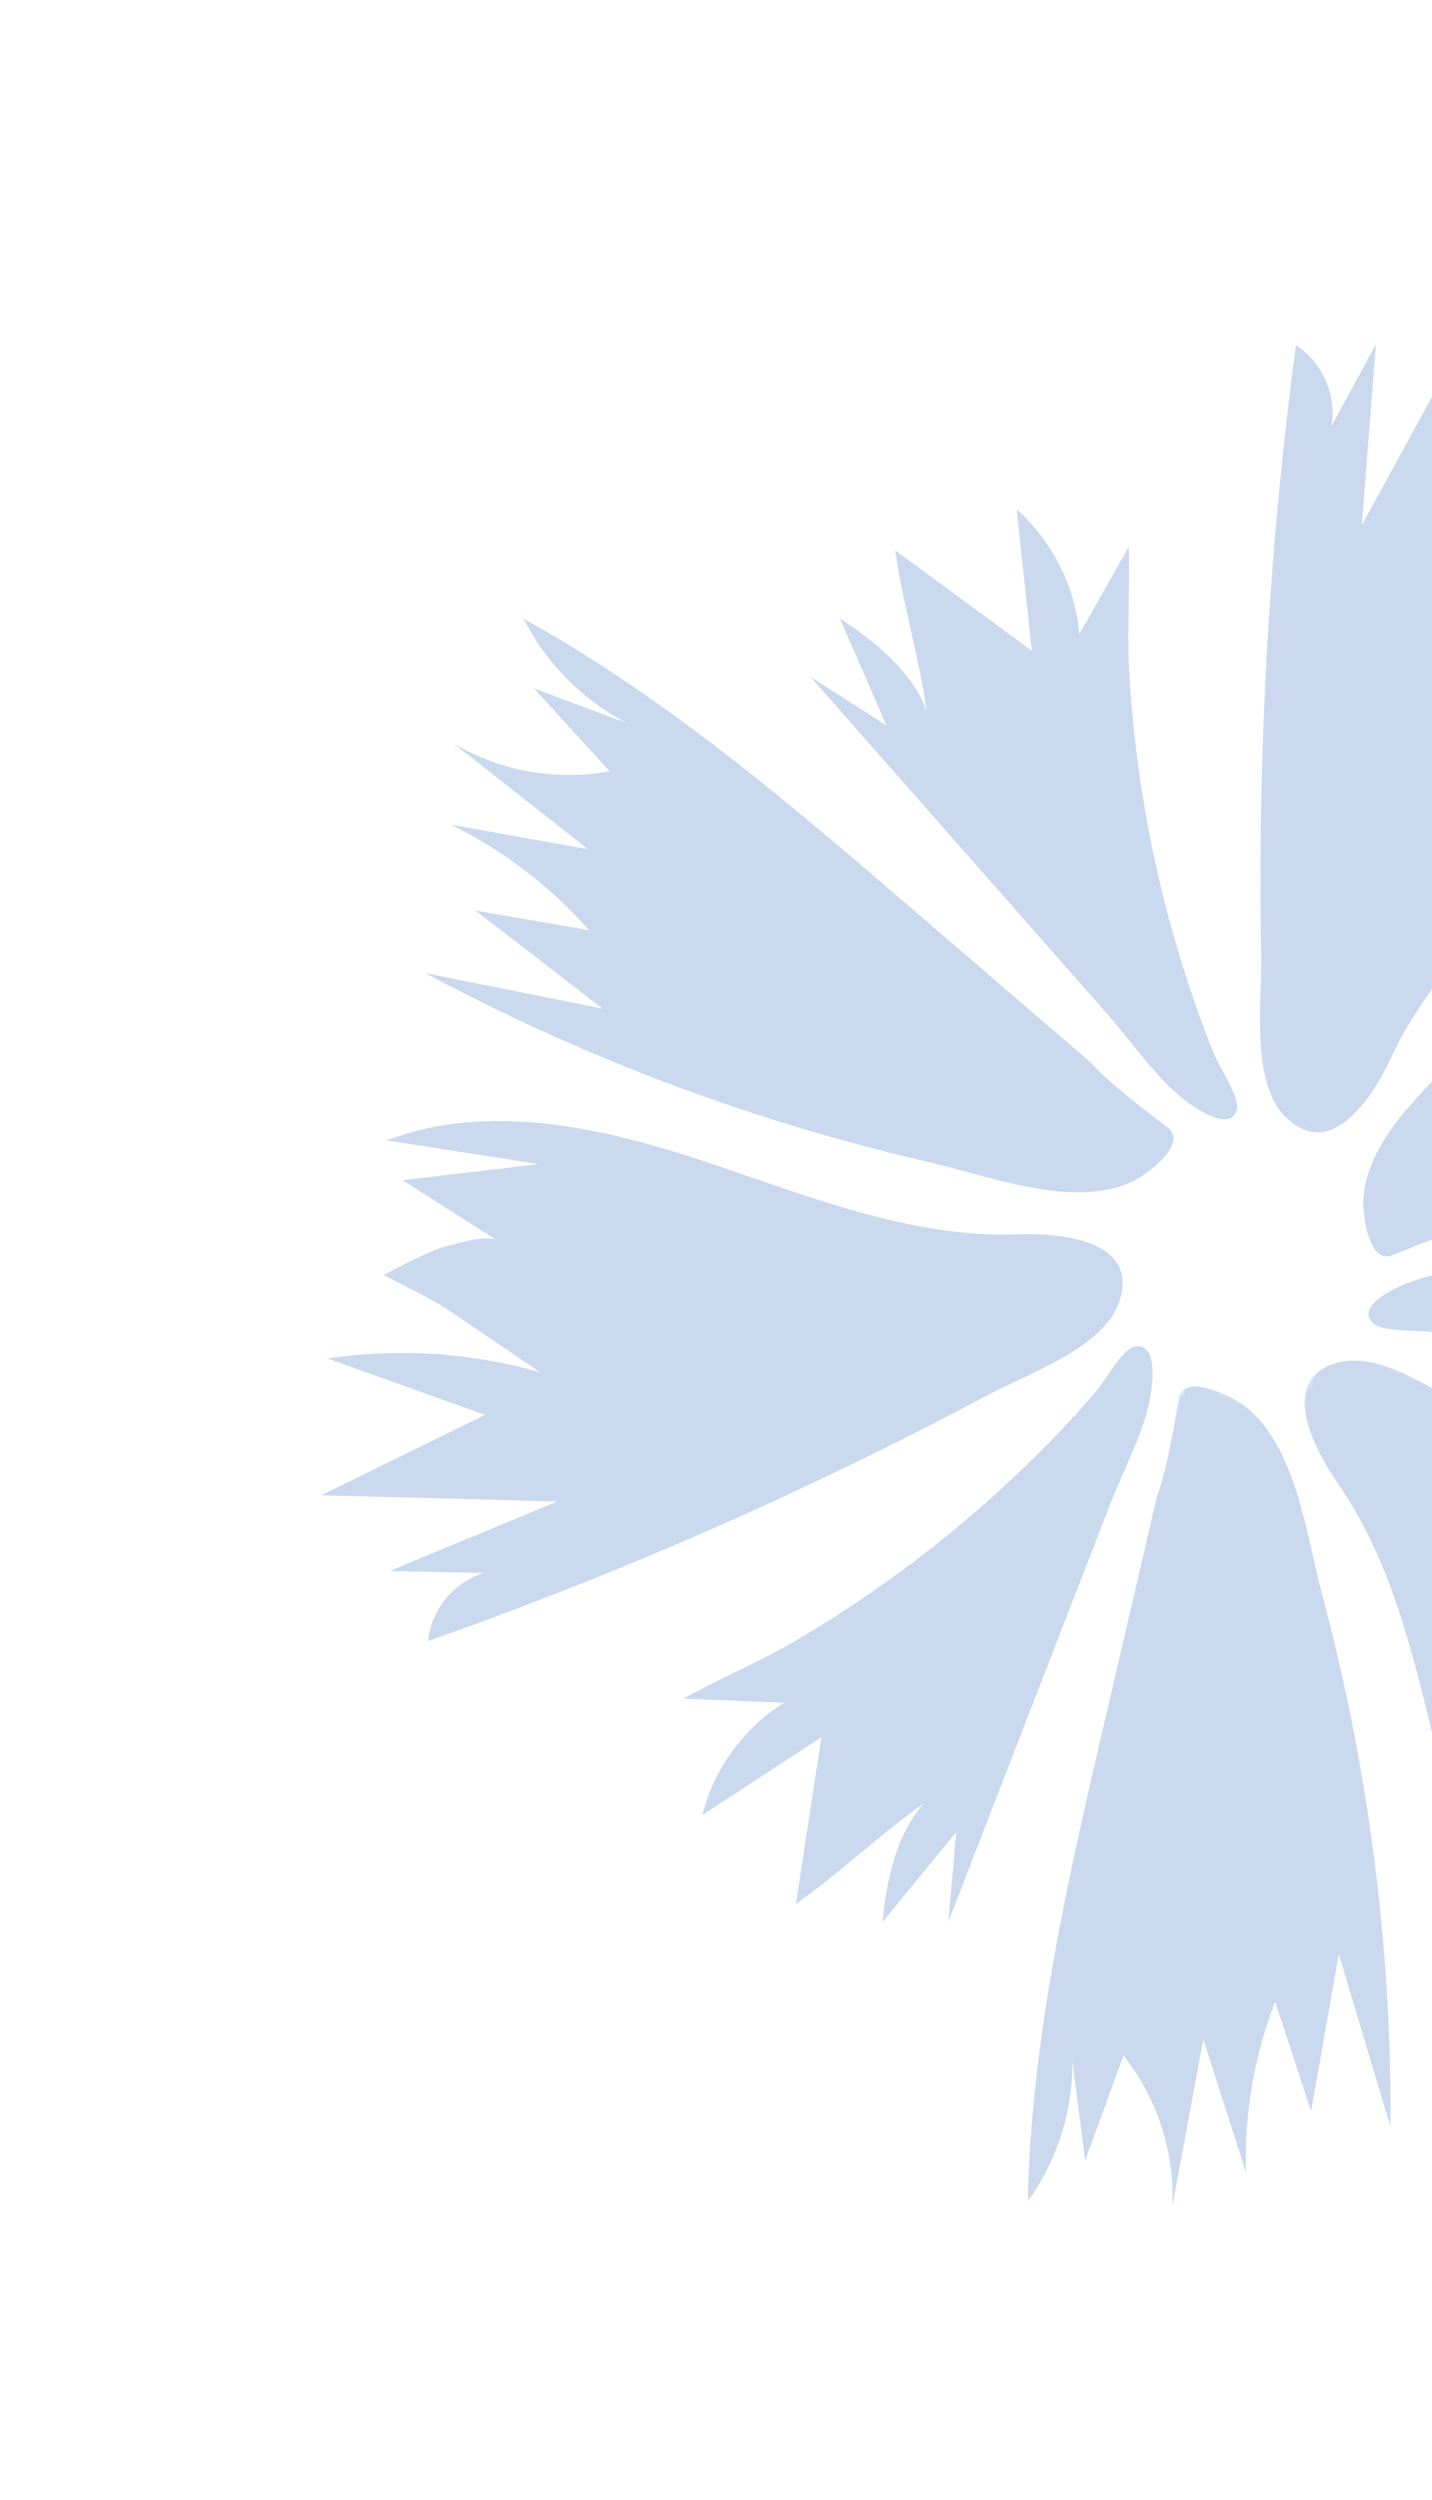 <svg width="236" height="412" viewBox="0 0 236 412" fill="none" xmlns="http://www.w3.org/2000/svg">
<path d="M70.134 160.374C79.854 162.316 89.572 164.256 99.289 166.197C92.325 160.818 85.362 155.44 78.393 150.063C84.617 151.133 90.838 152.202 97.057 153.273C90.716 146.07 82.935 140.127 74.314 135.889C81.844 137.24 89.377 138.588 96.907 139.938C89.508 134.122 82.109 128.301 74.714 122.486C82.374 127.071 91.731 128.743 100.469 127.084C96.304 122.53 92.145 117.979 87.983 113.427C93.129 115.353 98.272 117.278 103.416 119.203C96.091 115.432 89.999 109.296 86.292 101.954C109.928 115.031 130.59 132.779 151.065 150.399C160.571 158.582 170.078 166.762 179.588 174.943C181.768 177.27 184.218 179.332 186.688 181.339C188.534 182.831 190.42 184.248 192.306 185.686C192.793 186.056 193.237 186.545 193.355 187.145C193.82 189.562 190.126 192.464 188.419 193.646C186.344 195.083 183.9 195.873 181.41 196.221C175.864 197.002 170.133 195.858 164.741 194.544C160.823 193.59 156.961 192.397 153.034 191.491C134.687 187.263 116.689 181.482 99.3 174.23C89.364 170.086 79.625 165.464 70.134 160.374Z" fill="#2762BC" fill-opacity="0.24"/>
<path d="M133.538 111.497C137.717 114.18 141.901 116.869 146.083 119.553C143.523 113.667 140.967 107.782 138.41 101.892C144.3 105.787 150.162 110.52 152.707 117.084C151.389 107.948 148.85 99.833 147.535 90.69C155.037 96.205 162.535 101.718 170.04 107.234C169.208 99.467 168.383 91.704 167.554 83.939C173.437 89.167 177.217 96.685 177.886 104.487C180.591 99.701 183.301 94.913 186.011 90.125C186.216 95.136 185.797 104.48 186.003 108.854C186.307 115.228 186.912 121.587 187.824 127.906C189.665 140.674 192.735 153.274 196.996 165.468C197.945 168.178 198.95 170.869 200.009 173.536C200.767 175.436 204.225 180.734 203.873 182.616C203.179 186.31 198.47 183.602 196.079 181.9C190.891 178.203 186.853 172.056 182.663 167.301C177.547 161.486 172.429 155.674 167.312 149.862C156.053 137.073 144.794 124.284 133.538 111.497Z" fill="#2762BC" fill-opacity="0.24"/>
<mask id="mask0_1_368" style="mask-type:luminance" maskUnits="userSpaceOnUse" x="165" y="42" width="134" height="159">
<path d="M218.988 42.06L298.912 76.918L245.677 200.227L165.753 165.369L218.988 42.06Z" fill="white"/>
</mask>
<g mask="url(#mask0_1_368)">
<path d="M213.581 56.853C217.924 59.665 220.334 65.18 219.425 70.225C221.87 65.716 224.316 61.207 226.761 56.698C225.986 66.633 225.218 76.563 224.443 86.499C230.642 75.18 236.836 63.864 243.032 52.544C242.883 62.582 242.734 72.62 242.581 82.657C249.271 76.468 255.958 70.273 262.649 64.081C258.944 75.222 252.758 85.522 244.666 94.026C250.106 91.119 255.552 88.215 260.994 85.305C263.466 83.987 270.754 78.664 270.754 78.664C270.754 78.664 270.954 87.146 270.35 89.765C269.746 92.385 269.358 95.64 267.66 97.723C272.865 94.75 278.067 91.775 283.272 88.802C280.668 95.832 278.064 102.861 275.46 109.891C280.411 103.118 285.363 96.341 290.314 89.567C288.476 107.224 276.238 121.848 263.528 134.195C250.819 146.545 236.717 158.308 229.225 174.358C226.45 180.297 219.434 191.789 211.765 183.956C206.088 178.155 207.989 164.898 207.852 157.685C207.443 136.189 208.074 114.684 209.739 93.27C210.686 81.096 211.967 68.954 213.581 56.853Z" fill="#2762BC" fill-opacity="0.24"/>
</g>
<path d="M312.655 114.436C306.12 121.82 299.583 129.199 293.043 136.584C301.189 133.336 309.335 130.091 317.473 126.843C313.441 131.659 309.407 136.47 305.37 141.288C314.784 139.51 323.833 135.851 331.809 130.594C326.879 136.392 321.944 142.191 317.013 147.991C325.755 144.599 334.499 141.203 343.238 137.81C335.434 142.062 329.313 149.27 326.389 157.654C332.416 156.4 338.443 155.147 344.471 153.89C340.23 157.338 335.991 160.79 331.752 164.235C338.685 159.852 347.047 157.746 355.266 158.318C332.118 171.988 306.402 180.698 280.892 189.317C269.048 193.319 257.202 197.317 245.354 201.321C242.248 202.004 239.237 203.058 236.264 204.163C234.045 204.987 231.873 205.887 229.686 206.774C229.12 207.006 228.474 207.139 227.895 206.931C225.566 206.094 224.893 201.418 224.722 199.346C224.508 196.82 225.045 194.306 225.987 191.98C228.08 186.797 231.935 182.446 235.767 178.472C238.551 175.584 241.512 172.868 244.261 169.944C257.093 156.299 271.096 143.746 286.071 132.474C294.627 126.031 303.5 120.006 312.655 114.436Z" fill="#2762BC" fill-opacity="0.24"/>
<path d="M322.987 194.069C318.58 196.292 314.177 198.516 309.77 200.738C316.138 201.546 322.504 202.358 328.866 203.171C322.567 206.24 315.555 208.863 308.608 207.692C317.168 211.236 325.453 213.2 334.014 216.741C325.509 220.372 317.003 224.004 308.496 227.63C315.625 230.887 322.755 234.144 329.883 237.405C322.43 239.788 314.047 239.192 306.964 235.782C309.756 240.557 312.549 245.332 315.346 250.109C310.904 247.723 303.032 242.587 299.141 240.528C293.48 237.532 287.675 234.805 281.755 232.355C269.797 227.413 257.369 223.613 244.697 221.04C241.879 220.468 239.053 219.955 236.213 219.508C234.197 219.19 227.891 219.451 226.438 218.187C223.585 215.703 228.277 213.04 230.944 211.856C236.723 209.28 244.052 208.951 250.253 207.783C257.83 206.354 265.406 204.928 272.984 203.498C289.649 200.354 306.321 197.213 322.987 194.069Z" fill="#2762BC" fill-opacity="0.24"/>
<mask id="mask1_1_368" style="mask-type:luminance" maskUnits="userSpaceOnUse" x="182" y="220" width="157" height="138">
<path d="M218.759 220.404L338.745 272.755L302.19 357.465L182.203 305.113L218.759 220.404Z" fill="white"/>
</mask>
<g mask="url(#mask1_1_368)">
<path d="M329.789 291.186C325.204 293.466 319.245 292.705 315.333 289.341C318.022 293.75 320.708 298.158 323.398 302.567C315.191 296.816 306.984 291.057 298.776 285.301C305.495 296.417 312.218 307.533 318.937 318.649C310.328 313.377 301.723 308.1 293.116 302.825C295.16 311.735 297.204 320.645 299.249 329.555C291.447 320.662 285.604 310.079 282.255 298.781C282.075 304.941 281.894 311.096 281.715 317.256C281.632 320.049 282.627 329.03 282.627 329.03C282.627 329.03 275.189 324.854 273.224 322.99C271.261 321.131 268.636 319.126 267.675 316.604C267.67 322.591 267.665 328.578 267.66 334.566C262.869 328.727 258.079 322.889 253.292 317.052C256.697 324.772 260.107 332.49 263.513 340.21C249.156 329.578 242.567 311.587 238.179 294.359C233.796 277.129 230.601 259.009 220.431 244.356C216.668 238.93 210.205 227.019 220.775 224.461C228.599 222.568 239.123 230.991 245.431 234.575C264.221 245.244 282.504 256.811 300.197 269.219C310.26 276.273 320.123 283.599 329.789 291.186Z" fill="#2762BC" fill-opacity="0.24"/>
</g>
<mask id="mask2_1_368" style="mask-type:luminance" maskUnits="userSpaceOnUse" x="142" y="226" width="128" height="158">
<path d="M195.695 226.652L269.624 258.891L216.004 383.076L142.075 350.838L195.695 226.652Z" fill="white"/>
</mask>
<g mask="url(#mask2_1_368)">
<path d="M229.173 350.524C226.327 341.017 223.482 331.514 220.636 322.007C219.114 330.634 217.592 339.26 216.074 347.885C214.099 341.878 212.121 335.87 210.145 329.863C206.703 338.768 205.056 348.376 205.337 357.947C202.992 350.652 200.651 343.358 198.311 336.061C196.598 345.269 194.888 354.478 193.177 363.691C193.665 354.807 190.752 345.742 185.152 338.748C183.044 344.508 180.942 350.272 178.837 356.034C178.134 350.594 177.43 345.153 176.727 339.713C176.811 347.928 174.198 356.123 169.386 362.749C169.934 335.833 176.053 309.428 182.142 283.255C184.973 271.098 187.8 258.942 190.626 246.787C191.678 243.797 192.366 240.688 192.99 237.578C193.458 235.267 193.833 232.947 194.231 230.62C194.331 230.019 194.557 229.402 195.04 229.024C196.981 227.513 201.311 229.472 203.168 230.448C205.43 231.632 207.286 233.442 208.774 235.495C212.081 240.062 213.758 245.669 215.123 251.046C216.119 254.961 216.87 258.923 217.91 262.826C222.777 281.025 226.093 299.62 227.807 318.347C228.786 329.045 229.245 339.794 229.173 350.524Z" fill="#2762BC" fill-opacity="0.24"/>
</g>
<path d="M156.291 316.67C156.724 311.744 157.156 306.817 157.589 301.891C153.538 306.833 149.489 311.779 145.437 316.725C146.148 309.734 147.62 302.387 152.281 297.149C144.75 302.471 138.701 308.419 131.17 313.741C132.566 304.587 133.966 295.43 135.367 286.274C128.829 290.544 122.293 294.808 115.758 299.079C117.662 291.488 122.595 284.718 129.237 280.576C123.694 280.351 118.156 280.132 112.619 279.913C116.99 277.447 125.519 273.569 129.327 271.391C134.865 268.226 140.253 264.792 145.458 261.106C155.982 253.667 165.775 245.209 174.655 235.882C176.627 233.812 178.555 231.694 180.432 229.539C181.773 228.005 184.877 222.532 186.72 221.985C190.344 220.915 190.134 226.322 189.734 229.22C188.877 235.497 185.286 241.874 183.009 247.747C180.227 254.928 177.442 262.103 174.658 269.287C168.538 285.081 162.415 300.878 156.291 316.67Z" fill="#2762BC" fill-opacity="0.24"/>
<path d="M70.548 270.418C71.019 265.315 74.796 260.691 79.708 259.211C74.551 259.095 69.398 258.979 64.24 258.866C73.44 255.049 82.639 251.232 91.839 247.415C78.871 247.075 65.9 246.735 52.932 246.395C61.932 241.982 70.932 237.568 79.932 233.154C71.293 230.061 62.655 226.964 54.012 223.869C65.663 222.093 77.721 222.881 89.073 226.169C83.939 222.686 78.807 219.2 73.671 215.713C71.343 214.133 63.194 210.119 63.194 210.119C63.194 210.119 70.649 206.095 73.26 205.446C75.873 204.795 78.957 203.66 81.602 204.212C76.519 200.97 71.437 197.727 66.357 194.481C73.831 193.596 81.303 192.71 88.778 191.825C80.433 190.525 72.089 189.224 63.744 187.927C80.313 181.555 99.053 185.722 115.983 191.341C132.917 196.955 149.98 204.063 167.77 203.405C174.351 203.162 187.86 204.144 184.477 214.457C181.974 222.09 169.292 226.417 162.933 229.808C144.004 239.903 124.578 249.085 104.747 257.317C93.473 261.993 82.066 266.362 70.548 270.418Z" fill="#2762BC" fill-opacity="0.24"/>
</svg>

